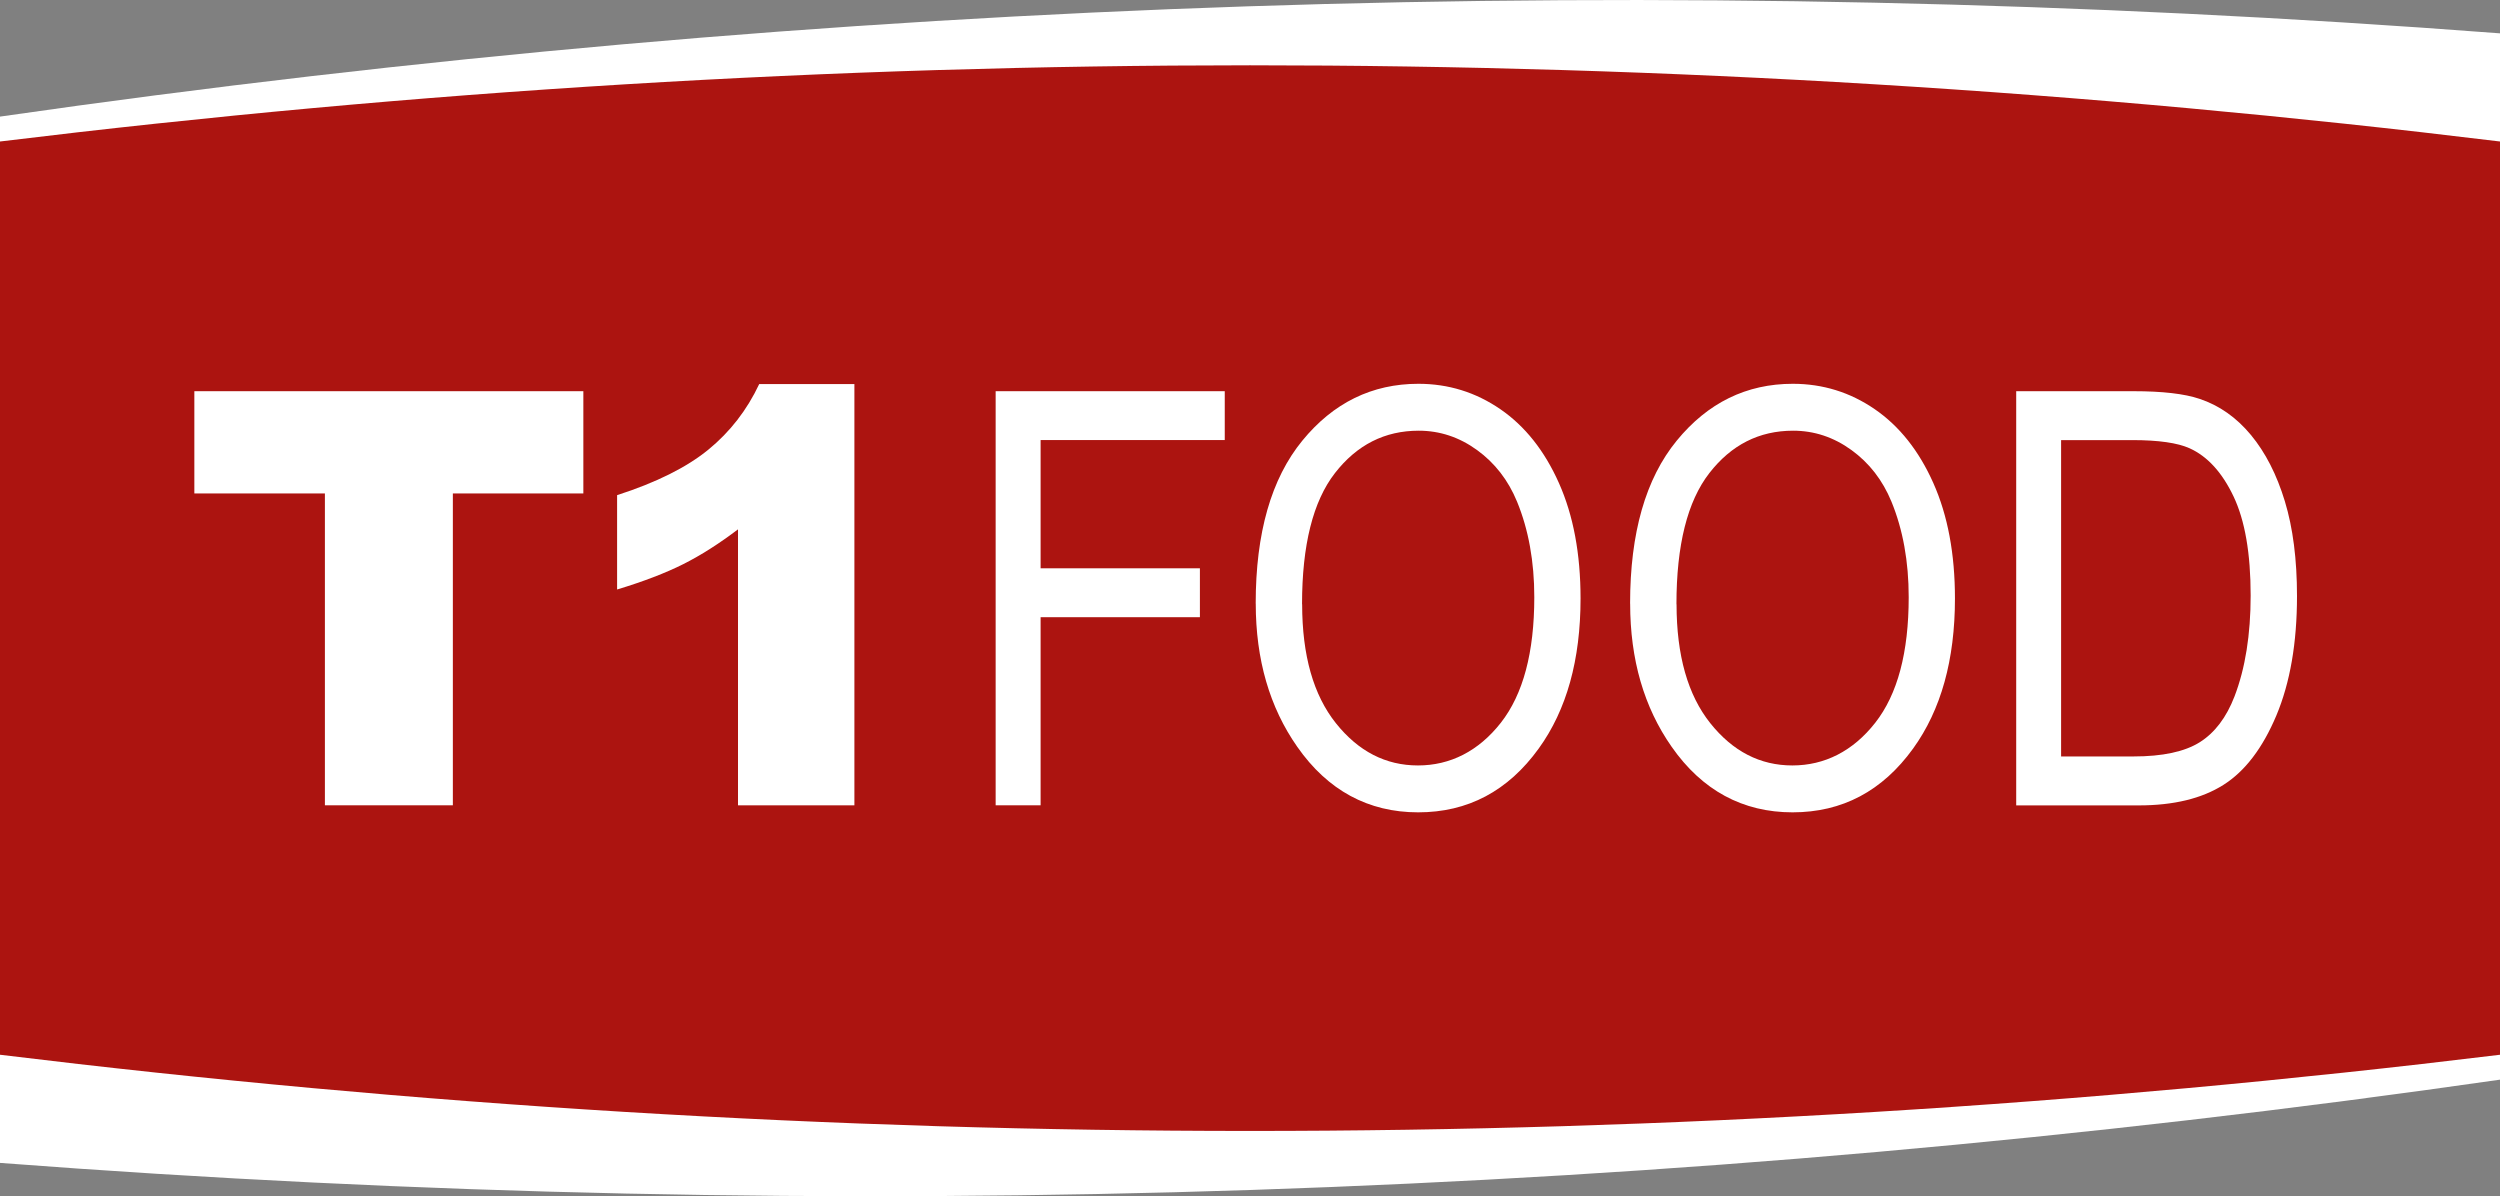 <?xml version="1.0" encoding="UTF-8"?><svg id="Ebene_1" xmlns="http://www.w3.org/2000/svg" viewBox="0 0 500 239.24"><rect x="0" y="0" width="500" height="239.24" fill="#808080" stroke="none"/><defs><style>.cls-1{fill:#fff;}.cls-2{fill:#ac1410;}</style></defs><path class="cls-1" d="m500,6.67C332.94-6.09,165.8-.53,0,23.32v209.26c167.06,12.76,334.2,7.2,500-16.65V6.67Z"/><path class="cls-2" d="m500,210.95c-166.38,20.32-333.62,20.32-500,0V28.3c166.38-20.32,333.62-20.32,500,0v182.65Z"/><polygon class="cls-1" points="38.87 78.24 116.67 78.24 116.67 98.69 90.57 98.69 90.57 161.06 64.98 161.06 64.98 98.69 38.87 98.69 38.87 78.24"/><path class="cls-1" d="m170.88,76.83v84.24h-23.28v-55.2c-3.77,2.86-7.41,5.18-10.93,6.95s-7.94,3.47-13.25,5.08v-18.87c7.83-2.52,13.92-5.56,18.25-9.1,4.33-3.54,7.72-7.91,10.17-13.11h19.04Z"/><polygon class="cls-1" points="199.13 161.06 199.13 78.24 244.95 78.24 244.95 88.01 208.12 88.01 208.12 113.66 239.98 113.66 239.98 123.44 208.12 123.44 208.12 161.06 199.13 161.06"/><path class="cls-1" d="m260.43,120.86c0,10.22,2.25,18.14,6.75,23.78,4.5,5.64,9.97,8.45,16.41,8.45s12.12-2.85,16.58-8.54c4.46-5.69,6.69-14.06,6.69-25.11,0-7.13-1.15-13.5-3.45-19.11-1.77-4.3-4.44-7.74-8-10.32-3.56-2.58-7.45-3.87-11.67-3.87-6.78,0-12.36,2.83-16.75,8.48-4.39,5.65-6.58,14.4-6.58,26.23m-9.27-.14c0-14.13,3.11-24.98,9.32-32.57,6.21-7.59,13.96-11.38,23.22-11.38,5.99,0,11.45,1.69,16.39,5.08,4.93,3.39,8.84,8.31,11.72,14.78,2.88,6.46,4.32,14.15,4.32,23.08,0,12.28-2.78,22.28-8.36,30-6.14,8.51-14.18,12.77-24.12,12.77s-18.08-4.37-24.18-13.11c-5.54-7.91-8.3-17.46-8.3-28.64"/><path class="cls-1" d="m335.31,120.86c0,10.22,2.25,18.14,6.75,23.78,4.5,5.64,9.97,8.45,16.41,8.45s12.12-2.85,16.58-8.54c4.46-5.69,6.69-14.06,6.69-25.11,0-7.13-1.15-13.5-3.45-19.11-1.77-4.3-4.44-7.74-8-10.32-3.56-2.58-7.45-3.87-11.67-3.87-6.78,0-12.36,2.83-16.75,8.48-4.39,5.65-6.58,14.4-6.58,26.23m-9.27-.14c0-14.13,3.11-24.98,9.32-32.57,6.21-7.59,13.96-11.38,23.22-11.38,5.99,0,11.45,1.69,16.39,5.08,4.93,3.39,8.84,8.31,11.72,14.78,2.88,6.46,4.32,14.15,4.32,23.08,0,12.28-2.79,22.28-8.36,30-6.14,8.51-14.18,12.77-24.12,12.77s-18.08-4.37-24.18-13.11c-5.54-7.91-8.3-17.46-8.3-28.64"/><path class="cls-1" d="m412.22,151.29h14.46c5.84,0,10.26-.95,13.28-2.85,3.01-1.9,5.33-4.96,6.95-9.18,2.15-5.61,3.22-12.34,3.22-20.17,0-8.4-1.14-15-3.42-19.8-2.28-4.8-5.21-8.01-8.78-9.63-2.41-1.09-6.24-1.64-11.47-1.64h-14.24v63.28Zm-8.98,9.77v-82.82h23.45c5.8,0,10.2.51,13.22,1.53,3.96,1.32,7.38,3.73,10.28,7.23,2.9,3.5,5.16,7.92,6.78,13.25,1.62,5.33,2.43,11.65,2.43,18.96,0,9.38-1.38,17.33-4.12,23.87-2.75,6.54-6.28,11.17-10.6,13.9s-9.95,4.1-16.92,4.1h-24.52Z"/></svg>